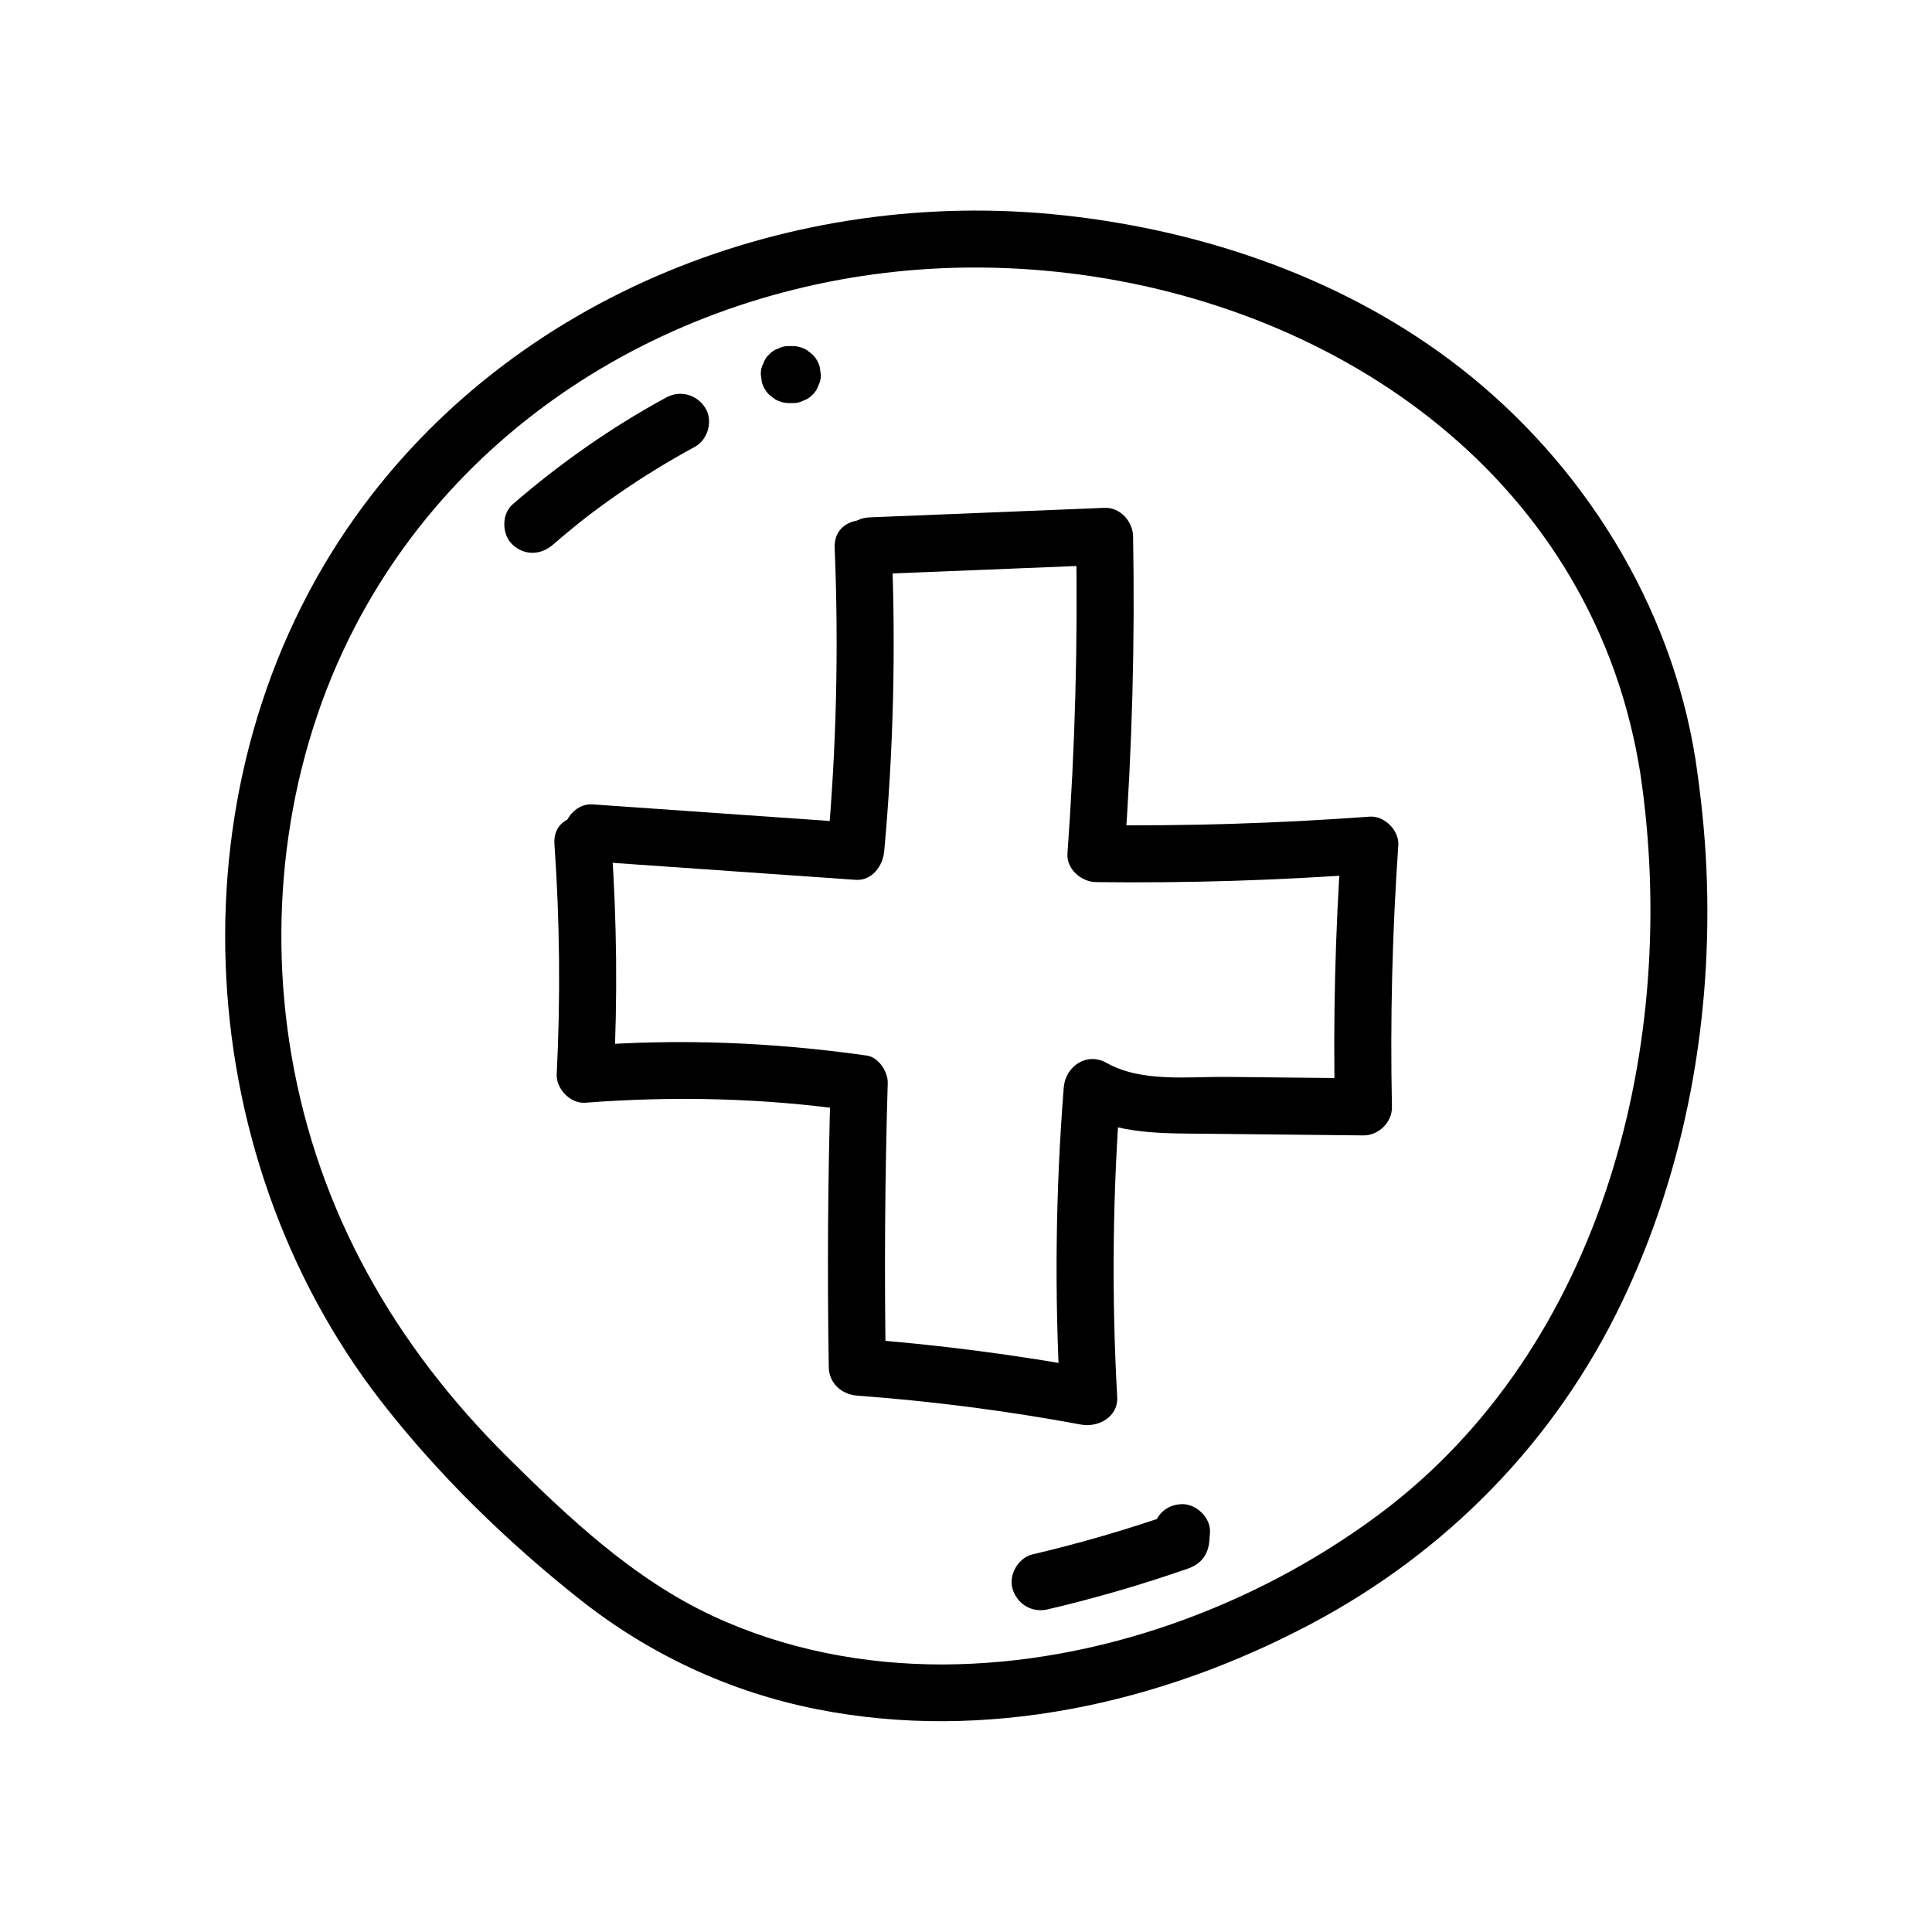 <?xml version="1.0" encoding="UTF-8"?>
<!-- Uploaded to: ICON Repo, www.iconrepo.com, Generator: ICON Repo Mixer Tools -->
<svg fill="#000000" width="800px" height="800px" version="1.1" viewBox="144 144 512 512" xmlns="http://www.w3.org/2000/svg">
 <g>
  <path d="m593.31 345.18c-6.484-40.926-29.727-78.246-62.262-103.64-30.039-23.441-67.52-36.391-105.17-40.477-71.621-7.777-145.75 20.762-187.96 80.266-48.934 68.992-44.41 167.64 7.047 233.98 15.113 19.48 33.469 37.348 52.805 52.633 18.391 14.535 39.695 24.465 62.723 29.023 44.699 8.848 91.098-1.496 130.92-22.602 35.969-19.059 64.609-48.266 82.277-85.012 17.16-35.695 24.297-75.863 22.52-115.33-0.43-9.664-1.48-19.277-2.898-28.844-1.422-9.586-15.984-5.512-14.574 4.019 10.48 70.766-9.684 151.71-69.238 196.1-32.754 24.414-74.598 39.676-115.58 39.801-20.914 0.059-41.996-3.981-61.016-12.844-21.016-9.789-38.145-25.953-54.438-42.117-29.766-29.539-50.105-64.887-57.223-106.48-6.559-38.285-1.125-79.102 16.879-113.66 31.387-60.262 95.488-94.516 162.48-95.094 71.809-0.625 146.07 36.406 171.26 107.04 3.16 8.852 5.41 17.961 6.883 27.242 1.504 9.582 16.07 5.516 14.562-4.016z"/>
  <path d="m365.19 289.17c1.117 26.832 0.457 53.695-1.984 80.438l7.559-7.559c-23.262-1.629-46.523-3.254-69.781-4.883-4.074-0.289-7.559 3.68-7.559 7.559 0 4.328 3.473 7.269 7.559 7.559 23.262 1.629 46.523 3.254 69.781 4.883 4.336 0.301 7.211-3.723 7.559-7.559 2.445-26.742 3.102-53.605 1.984-80.438-0.406-9.691-15.52-9.746-15.117 0z"/>
  <path d="m290.93 367.65c1.422 20.324 1.629 40.676 0.605 61.027-0.191 3.859 3.629 7.859 7.559 7.559 23.527-1.812 47.219-1.258 70.594 2.07-1.848-2.43-3.699-4.856-5.547-7.285-0.75 25.09-0.922 50.184-0.508 75.277 0.07 4.312 3.414 7.25 7.559 7.559 19.914 1.477 39.68 4.031 59.312 7.672 4.523 0.84 9.859-2.016 9.566-7.285-1.527-27.348-1.211-54.723 0.945-82.023-3.789 2.176-7.582 4.348-11.371 6.523 10.699 6.031 22.836 5.594 34.742 5.719 13.645 0.141 27.293 0.281 40.934 0.43 4.019 0.039 7.644-3.496 7.559-7.559-0.484-23.141 0.082-46.27 1.688-69.359 0.266-3.871-3.688-7.844-7.559-7.559-24.152 1.785-48.352 2.527-72.562 2.242 2.519 2.519 5.039 5.039 7.559 7.559 2.023-27.98 2.781-56.023 2.273-84.074-0.07-3.961-3.406-7.723-7.559-7.559-20.758 0.84-41.52 1.684-62.277 2.523-9.691 0.395-9.742 15.508 0 15.113 20.758-0.84 41.52-1.684 62.277-2.523-2.519-2.519-5.039-5.039-7.559-7.559 0.516 28.051-0.246 56.094-2.273 84.074-0.297 4.109 3.703 7.512 7.559 7.559 24.215 0.293 48.41-0.457 72.562-2.242-2.519-2.519-5.039-5.039-7.559-7.559-1.605 23.09-2.172 46.219-1.688 69.359 2.519-2.519 5.039-5.039 7.559-7.559-12.043-0.125-24.078-0.25-36.117-0.379-10.273-0.105-22.668 1.516-31.93-3.703-5.281-2.973-10.922 0.883-11.371 6.523-2.16 27.301-2.481 54.68-0.945 82.023 3.188-2.43 6.379-4.856 9.566-7.285-20.949-3.891-42.082-6.637-63.332-8.211 2.519 2.519 5.039 5.039 7.559 7.559-0.414-25.094-0.242-50.195 0.508-75.277 0.09-2.953-2.387-6.836-5.547-7.285-24.781-3.527-49.641-4.535-74.613-2.609 2.519 2.519 5.039 5.039 7.559 7.559 1.02-20.348 0.816-40.703-0.605-61.027-0.684-9.656-15.801-9.73-15.121-0.008z"/>
  <path d="m290.52 288.36c2.961-2.57 5.996-5.055 9.078-7.473 0.957-0.75-0.812 0.605 0.168-0.125 0.383-0.281 0.754-0.574 1.137-0.863 0.762-0.57 1.523-1.137 2.289-1.699 1.629-1.195 3.273-2.363 4.938-3.512 6.453-4.453 13.148-8.551 20.043-12.293 3.477-1.891 4.875-6.984 2.711-10.34-2.273-3.527-6.621-4.731-10.34-2.711-14.559 7.914-28.184 17.473-40.703 28.324-2.996 2.602-2.863 8.062 0 10.688 3.188 2.938 7.481 2.777 10.68 0.004z"/>
  <path d="m353.96 235.71h-0.781c-1.043-0.039-2.012 0.176-2.91 0.648-0.938 0.301-1.75 0.828-2.434 1.562-0.734 0.684-1.258 1.496-1.562 2.434-0.473 0.902-0.691 1.867-0.648 2.91 0.09 0.672 0.18 1.34 0.273 2.012 0.359 1.281 1.008 2.394 1.945 3.336 0.508 0.395 1.02 0.785 1.531 1.184 1.18 0.684 2.449 1.027 3.812 1.031h0.781c1.043 0.039 2.012-0.176 2.91-0.648 0.938-0.301 1.75-0.828 2.434-1.562 0.734-0.684 1.258-1.496 1.562-2.434 0.473-0.902 0.691-1.867 0.648-2.91-0.09-0.672-0.18-1.34-0.273-2.012-0.359-1.281-1.008-2.394-1.945-3.336-0.508-0.395-1.02-0.785-1.531-1.184-1.18-0.68-2.449-1.027-3.812-1.031z"/>
  <path d="m421.69 570.49c12.602-2.957 25.035-6.574 37.25-10.844 3.379-1.18 5.281-3.758 5.547-7.285 0.055-0.73 0.109-1.461 0.168-2.188 0.301-3.949-3.691-7.727-7.559-7.559-4.352 0.195-7.234 3.324-7.559 7.559-0.055 0.73-0.109 1.461-0.168 2.188 1.848-2.43 3.699-4.856 5.547-7.285-12.219 4.266-24.652 7.883-37.25 10.844-3.856 0.902-6.504 5.516-5.281 9.297 1.309 4.016 5.18 6.246 9.305 5.273z"/>
 </g>
</svg>